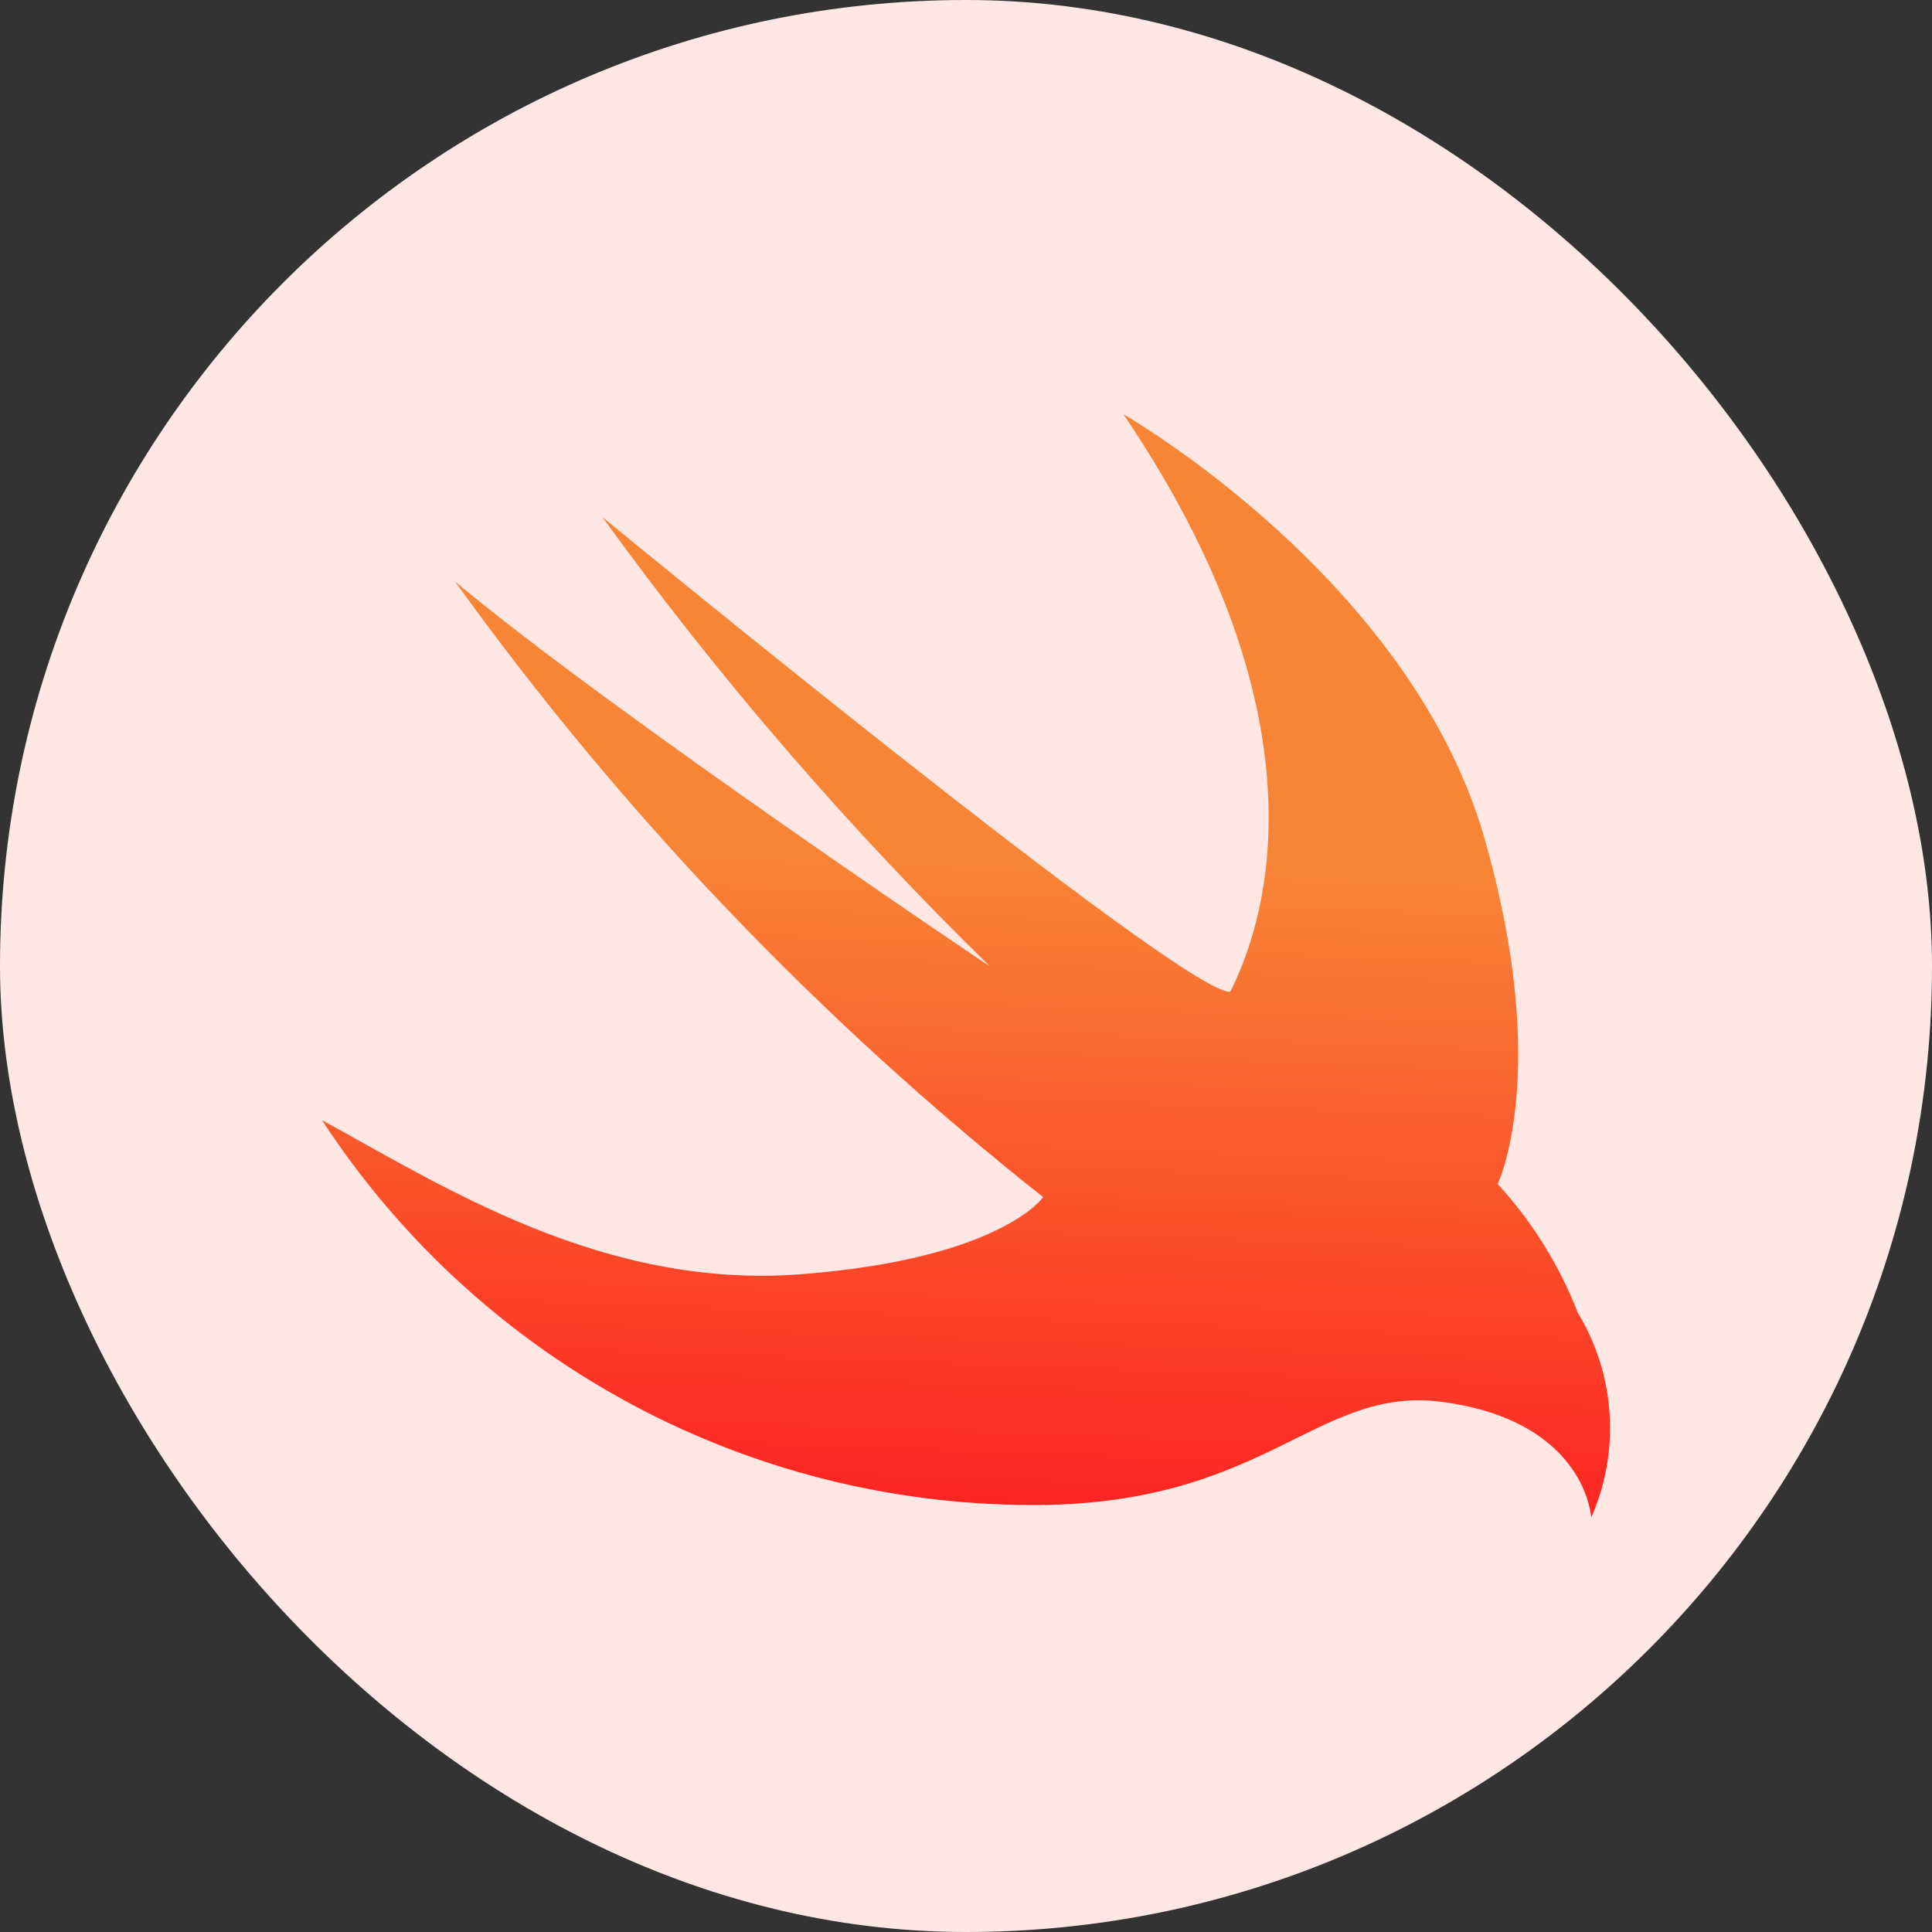 <svg width="80" height="80" viewBox="0 0 80 80" fill="none" xmlns="http://www.w3.org/2000/svg">
<rect x="0" y="0" width="80" height="80" fill="#333333" stroke="none"/>
<rect width="80" height="80" rx="40" fill="#FFE7E4"/>
<g clip-path="url(#clip0_4967_70515)">
<path d="M46.52 17.154C46.52 17.154 58.361 23.924 61.46 34.678C64.252 44.391 62.016 49.028 62.016 49.028C63.444 50.583 64.57 52.392 65.334 54.361C66.102 55.626 66.554 57.057 66.65 58.534C66.746 60.01 66.484 61.489 65.887 62.842C65.887 62.842 65.696 58.88 59.791 58.06C54.38 57.298 52.413 62.566 42.078 62.311C36.352 62.202 30.739 60.694 25.729 57.918C20.719 55.142 16.465 51.183 13.336 46.386C18.385 49.14 25 53.416 33.238 52.759C41.476 52.102 43.196 49.57 43.196 49.57C33.936 42.243 25.74 33.664 18.842 24.08C25.318 29.499 41.36 40.283 40.986 40.009C35.119 34.275 29.75 28.052 24.939 21.407C24.939 21.407 49.007 41.195 50.944 41.07C51.74 39.43 55.856 30.941 46.518 17.152L46.52 17.154Z" fill="url(#paint0_linear_4967_70515)"/>
</g>
<defs>
<linearGradient id="paint0_linear_4967_70515" x1="40.84" y1="35.439" x2="39.833" y2="62.865" gradientUnits="userSpaceOnUse">
<stop stop-color="#F88535"/>
<stop offset="1" stop-color="#FD2221"/>
</linearGradient>
<clipPath id="clip0_4967_70515">
<rect width="53.333" height="53.333" fill="white" transform="translate(13.336 13.332)"/>
</clipPath>
</defs>
</svg>
